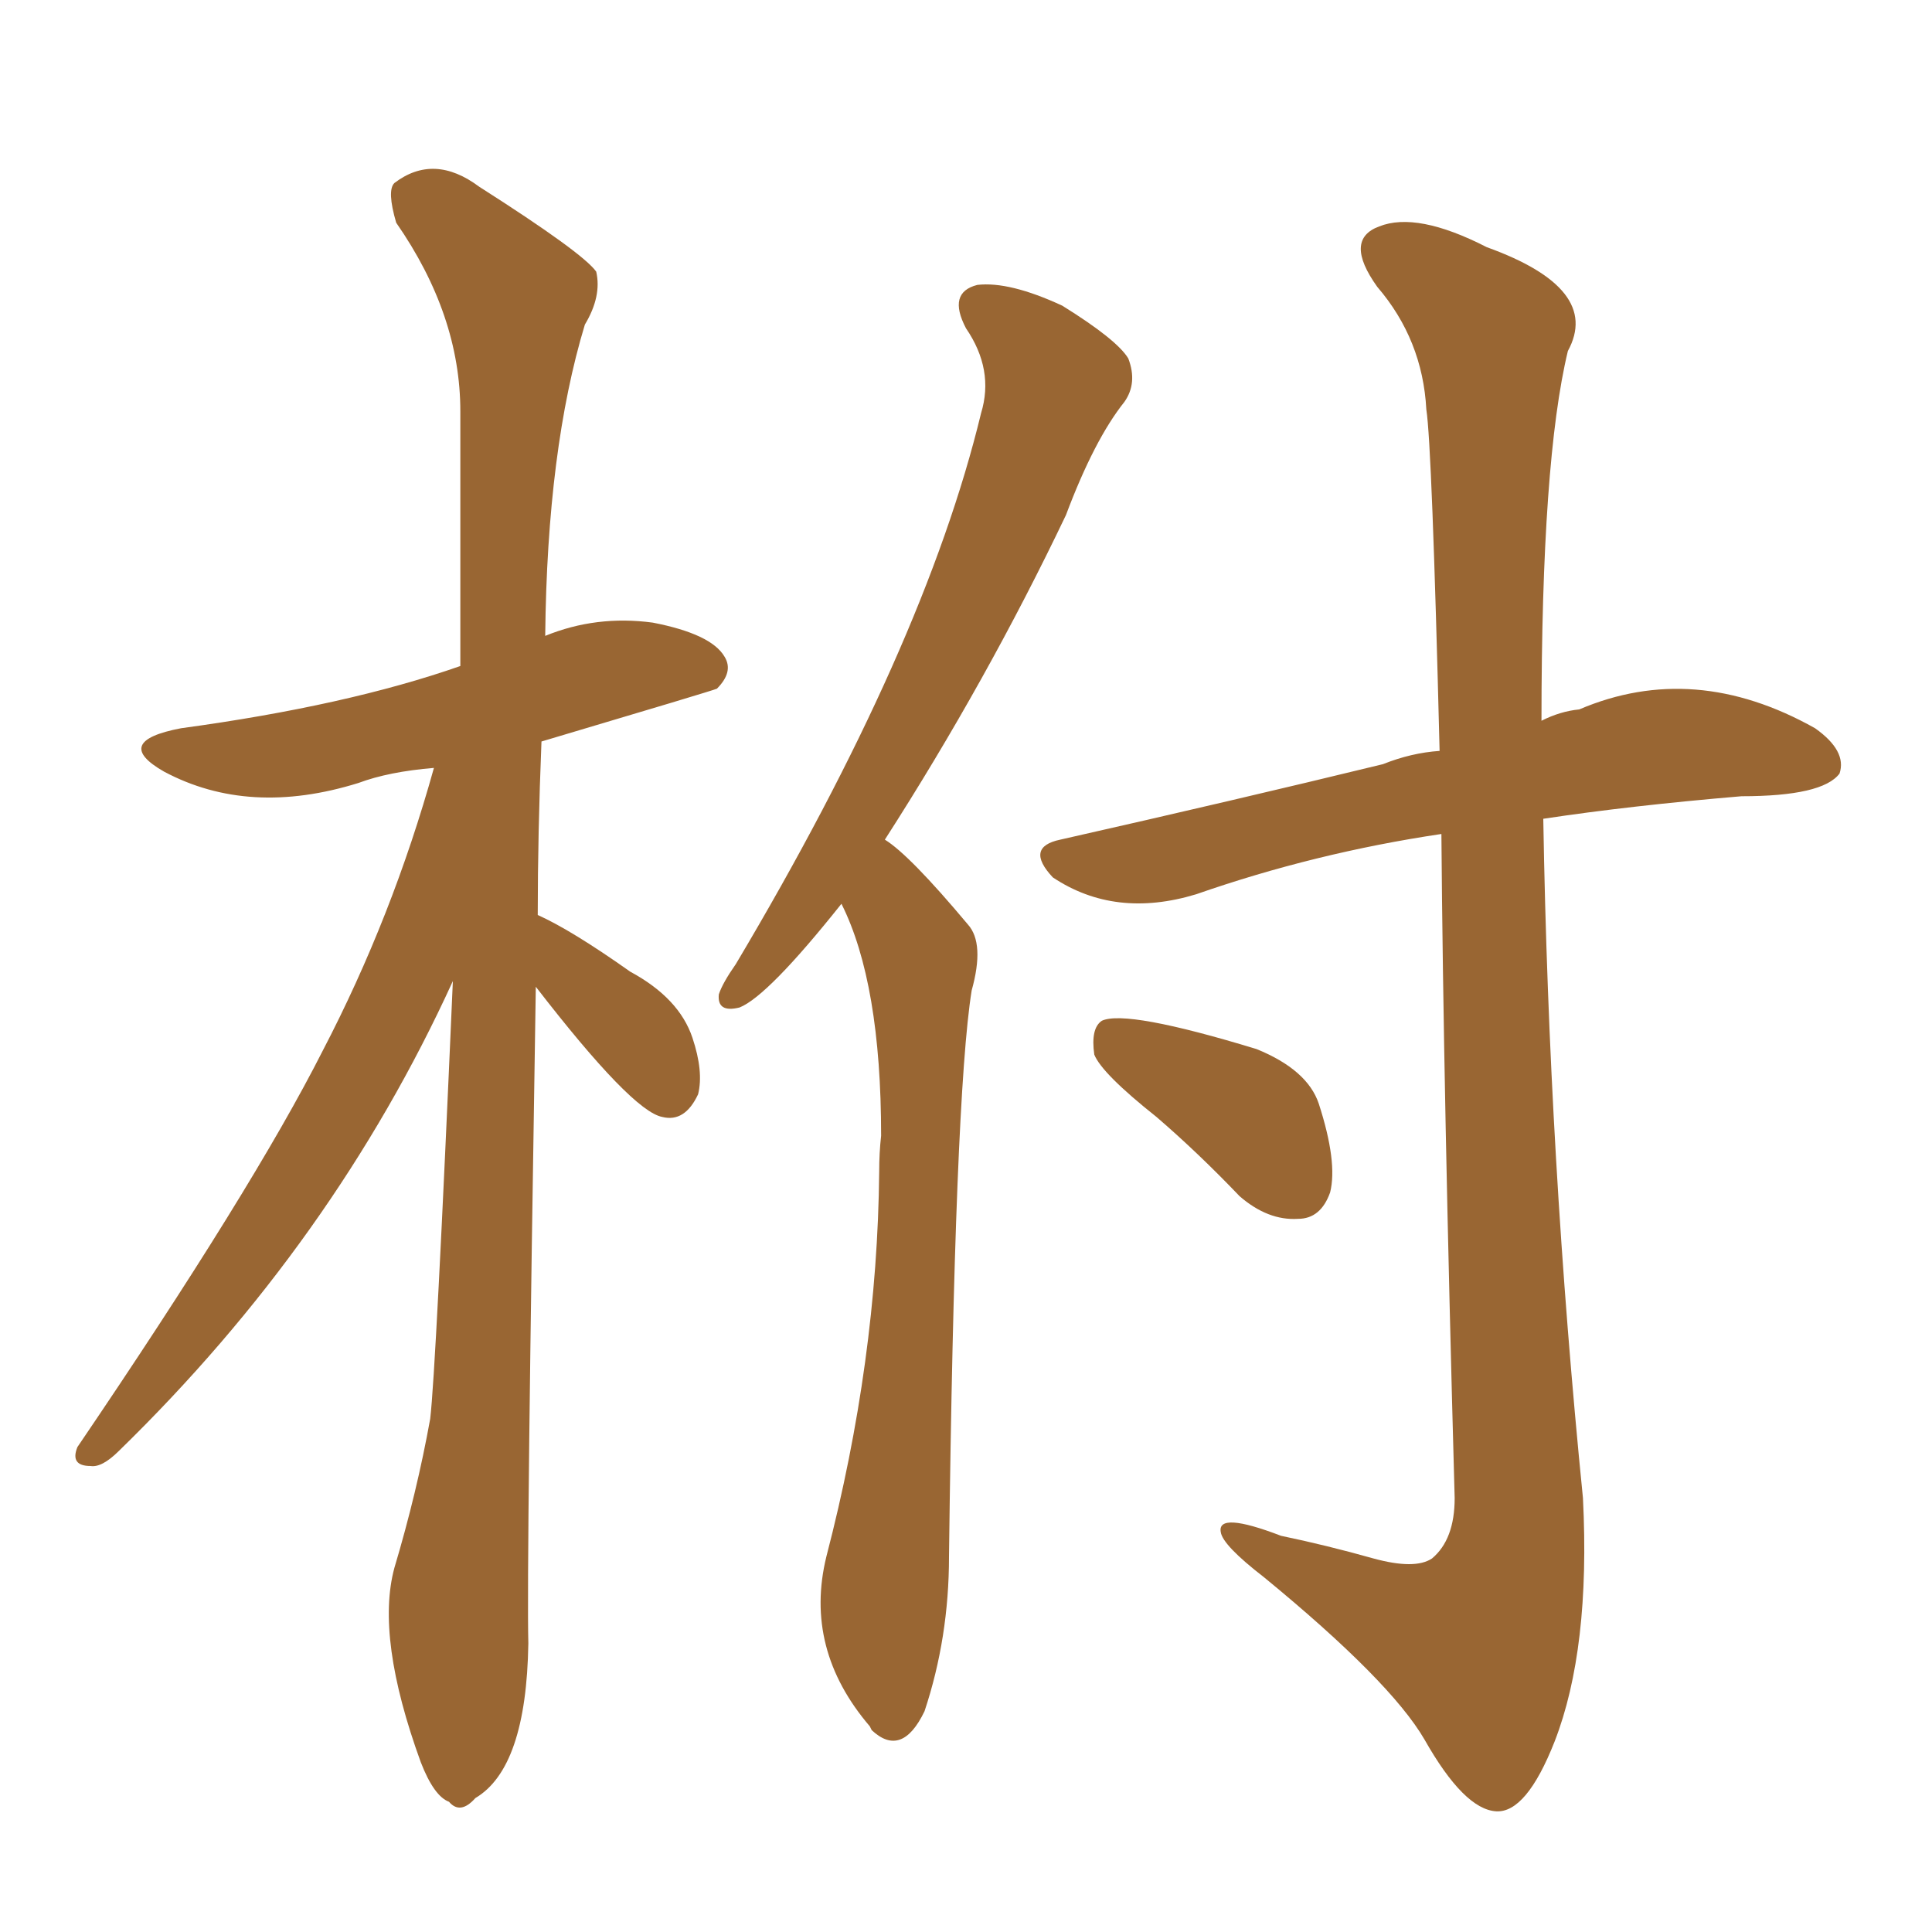 <svg xmlns="http://www.w3.org/2000/svg" xmlns:xlink="http://www.w3.org/1999/xlink" width="150" height="150"><path fill="#996633" padding="10" d="M41.60 76.61L41.60 76.61Q40.87 121.73 41.02 127.59L41.02 127.59Q40.87 137.26 36.91 139.60L36.91 139.60Q35.74 140.92 34.86 139.89L34.86 139.89Q33.69 139.45 32.67 136.82L32.67 136.82Q29.15 127.15 30.62 121.73L30.62 121.73Q32.37 115.87 33.40 110.16L33.40 110.16Q33.84 106.49 35.16 76.17L35.16 76.17Q25.93 96.39 9.23 112.65L9.23 112.65Q7.91 113.96 7.03 113.82L7.03 113.82Q5.42 113.82 6.01 112.35L6.01 112.35Q19.63 92.29 25.05 81.59L25.05 81.59Q30.47 71.19 33.69 59.62L33.69 59.62Q30.18 59.91 27.83 60.79L27.83 60.79Q19.34 63.43 12.74 59.91L12.74 59.91Q8.64 57.57 14.06 56.54L14.06 56.54Q26.95 54.79 35.74 51.71L35.74 51.71Q35.74 41.16 35.74 31.93L35.74 31.93Q35.74 24.46 30.76 17.29L30.76 17.29Q30.03 14.79 30.62 14.21L30.62 14.21Q33.69 11.87 37.21 14.50L37.21 14.50Q45.26 19.63 46.29 21.09L46.29 21.09Q46.73 23.00 45.41 25.20L45.41 25.20Q42.48 34.86 42.33 49.37L42.33 49.37Q46.29 47.75 50.68 48.34L50.68 48.34Q55.22 49.22 56.25 50.98L56.25 50.98Q56.98 52.15 55.66 53.47L55.66 53.47Q55.37 53.61 42.04 57.57L42.04 57.57Q41.75 64.75 41.75 71.04L41.75 71.04Q44.38 72.22 48.93 75.44L48.93 75.44Q52.73 77.49 53.76 80.57L53.76 80.57Q54.64 83.20 54.20 84.96L54.20 84.96Q53.17 87.16 51.42 86.72L51.42 86.72Q49.07 86.28 41.60 76.61ZM65.33 70.17L65.33 70.17Q59.62 77.34 57.42 78.22L57.42 78.22Q55.66 78.66 55.81 77.20L55.81 77.20Q56.10 76.32 57.13 74.85L57.13 74.85Q71.78 50.24 76.17 32.08L76.17 32.08Q77.20 28.71 75 25.49L75 25.49Q73.54 22.71 75.88 22.12L75.88 22.12Q78.37 21.83 82.47 23.73L82.47 23.73Q86.72 26.37 87.60 27.83L87.60 27.83Q88.33 29.74 87.30 31.20L87.30 31.20Q84.96 34.13 82.76 39.99L82.76 39.99Q76.61 52.88 68.70 65.19L68.70 65.19Q70.61 66.36 75.15 71.78L75.15 71.78Q76.46 73.24 75.44 76.90L75.44 76.90Q74.12 85.11 73.68 120.85L73.68 120.85Q73.68 127.15 71.78 132.86L71.78 132.86Q70.02 136.52 67.68 134.33L67.68 134.33Q67.53 134.03 67.53 134.03L67.53 134.03Q62.40 128.03 64.16 120.85L64.16 120.85Q68.12 105.62 68.26 90.97L68.26 90.97Q68.26 89.50 68.41 88.18L68.41 88.18Q68.41 76.32 65.33 70.17ZM111.91 64.75L111.91 64.75Q102.10 66.21 92.87 69.43L92.87 69.43Q86.57 71.34 81.74 68.12L81.74 68.12Q79.54 65.77 82.32 65.19L82.32 65.19Q95.95 62.11 107.37 59.33L107.37 59.33Q109.57 58.45 111.77 58.30L111.77 58.30Q111.18 34.57 110.74 31.79L110.74 31.79Q110.45 26.37 106.93 22.27L106.93 22.27Q104.30 18.60 107.08 17.58L107.08 17.58Q110.01 16.41 115.43 19.19L115.43 19.19Q124.37 22.41 121.73 27.25L121.73 27.25Q119.68 35.74 119.68 55.96L119.68 55.96Q121.14 55.22 122.61 55.08L122.61 55.08Q131.54 51.27 140.92 56.54L140.92 56.54Q143.41 58.30 142.82 60.06L142.82 60.06Q141.50 61.82 135.21 61.82L135.21 61.82Q126.56 62.55 119.82 63.57L119.82 63.57Q120.26 89.94 122.90 116.31L122.90 116.31Q123.49 128.03 120.70 135.21L120.70 135.21Q118.51 140.77 116.16 140.63L116.16 140.63Q113.67 140.48 110.60 135.06L110.60 135.06Q107.96 130.52 98.14 122.46L98.14 122.46Q94.92 119.97 94.78 118.95L94.78 118.95Q94.48 117.33 99.46 119.24L99.46 119.24Q102.98 119.97 106.64 121.00L106.64 121.00Q109.86 121.88 111.18 121.00L111.18 121.00Q112.94 119.53 112.94 116.31L112.94 116.31Q112.06 84.52 111.91 64.75ZM89.79 86.72L89.79 86.72L89.79 86.72Q85.55 83.35 84.96 81.88L84.96 81.88Q84.67 79.83 85.55 79.25L85.55 79.25Q87.45 78.37 97.56 81.45L97.56 81.45Q101.51 83.06 102.39 85.69L102.39 85.69Q103.86 90.23 103.27 92.58L103.27 92.58Q102.54 94.63 100.78 94.63L100.78 94.63Q98.44 94.78 96.24 92.87L96.24 92.87Q93.02 89.50 89.79 86.72Z"/></svg>
